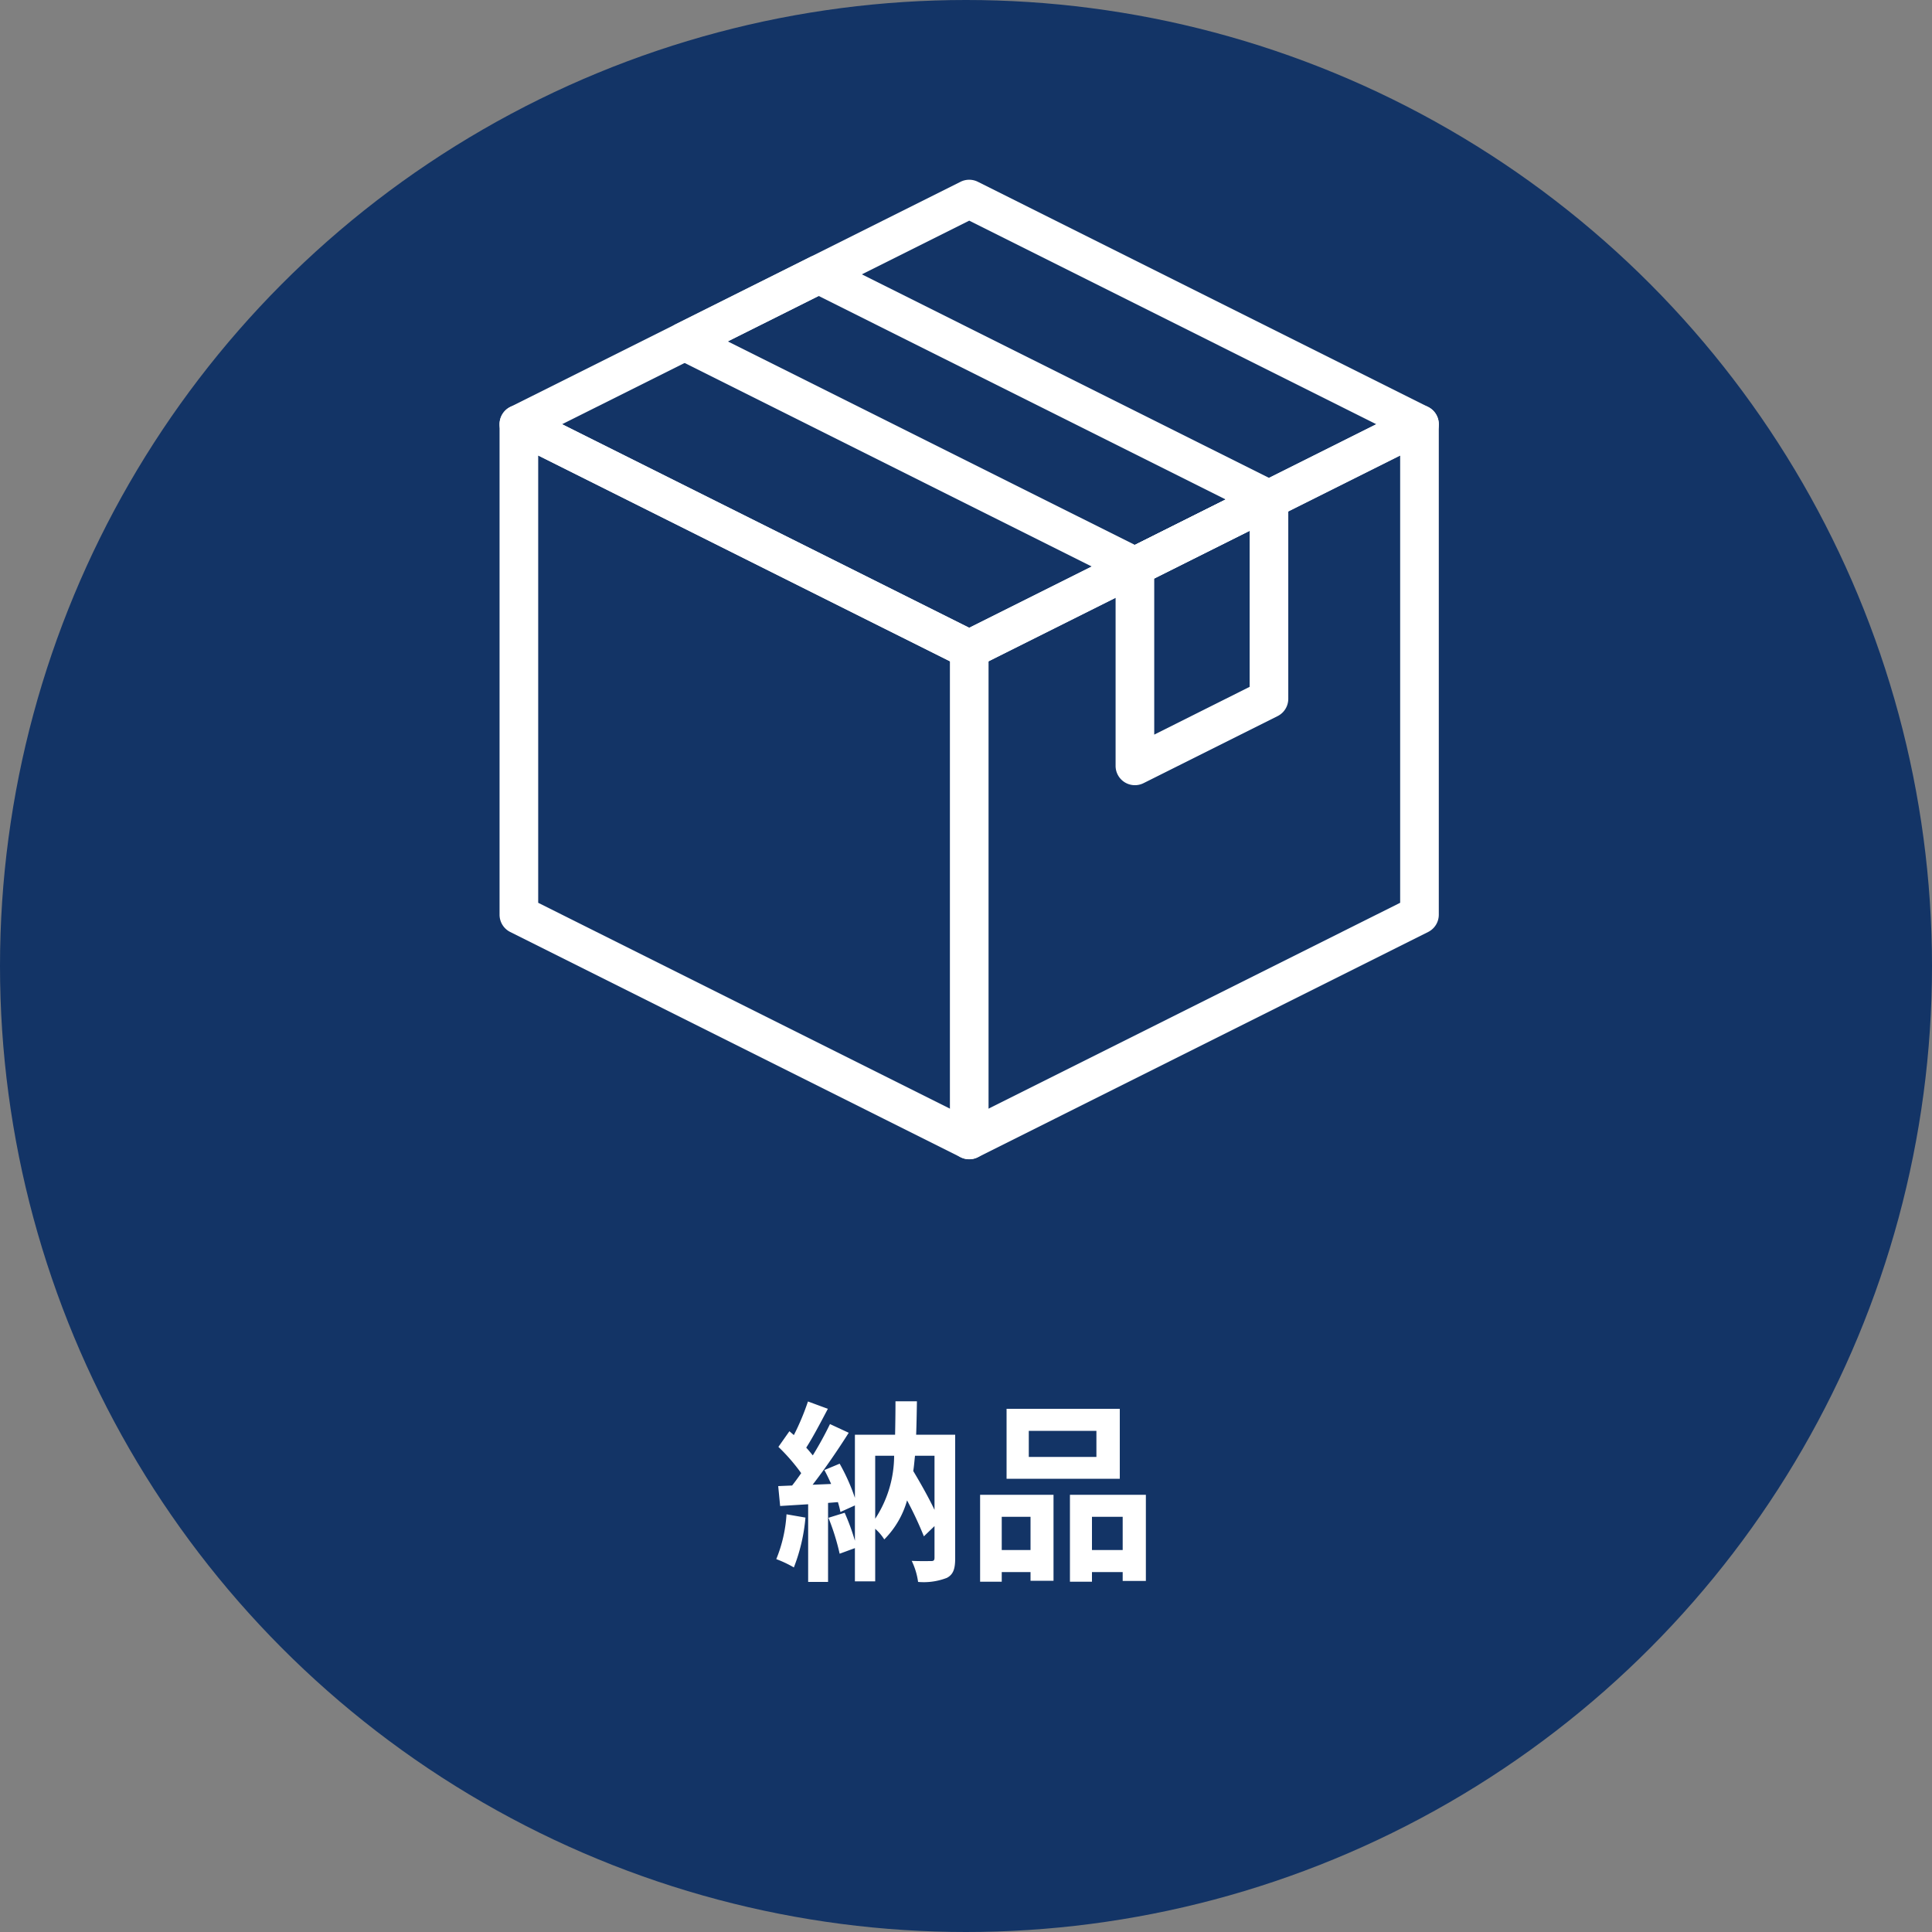 <svg xmlns="http://www.w3.org/2000/svg" width="100" height="100" viewBox="0 0 100 100"><rect x="0" y="0" width="100" height="100" fill="#808080" stroke="none"/><g transform="translate(-440 -687)"><circle cx="50" cy="50" r="50" transform="translate(440 687)" fill="#133466"/><path d="M.71-2.62A7.271,7.271,0,0,1,.18-.3a5.878,5.878,0,0,1,.91.43,9.246,9.246,0,0,0,.6-2.58ZM8.37-5.65v2.8c-.3-.63-.71-1.36-1.1-2.01.04-.25.06-.52.09-.79Zm-3.07,0h.98A5.968,5.968,0,0,1,5.3-2.39ZM9.44-6.74H7.42c.02-.55.03-1.13.04-1.73H6.35c0,.61-.01,1.18-.02,1.73H4.25v3.27a10.135,10.135,0,0,0-.79-1.77l-.79.33c.12.22.24.47.35.72l-.96.04c.63-.81,1.32-1.82,1.87-2.69l-.97-.45a18.135,18.135,0,0,1-.89,1.62c-.1-.12-.21-.26-.34-.4.36-.56.76-1.33,1.12-2.01L1.82-8.46a12.677,12.677,0,0,1-.73,1.74l-.23-.2-.57.81A9.813,9.813,0,0,1,1.47-4.75c-.16.23-.32.45-.47.64l-.72.03.1,1.03,1.45-.09V.88H2.86V-3.21l.51-.04a4.794,4.794,0,0,1,.13.51l.75-.34v1.83A11.5,11.5,0,0,0,3.72-2.7l-.84.26A11.833,11.833,0,0,1,3.46-.58l.79-.29V.85H5.3V-1.87a2.508,2.508,0,0,1,.47.55A4.647,4.647,0,0,0,6.95-3.34a19.167,19.167,0,0,1,.87,1.86l.55-.53V-.38c0,.14-.04.18-.17.18s-.6.01-1.01-.01A3.606,3.606,0,0,1,7.52.88,3.308,3.308,0,0,0,9.01.67c.34-.18.43-.48.43-1.02Zm7.31,1.15h-3.5V-6.94h3.5Zm1.21-2.49H12.1v3.62h5.86ZM13.34-2.49V-.77H11.85V-2.49ZM10.73.87h1.12V.37h1.49V.82h1.19V-3.63h-3.8ZM16.52-.77V-2.49h1.59V-.77ZM15.38-3.63V.87h1.14V.37h1.59V.83h1.2V-3.63Z" transform="translate(480 768)" fill="#fff"/><g transform="translate(459.637 690.083)"><g transform="translate(7.22 7.22)"><path d="M30.53,31.528a1,1,0,0,1-.447-.106L6.773,19.769a1,1,0,0,1,0-1.789L30.082,6.326a1,1,0,0,1,.894,0L54.282,17.98a1,1,0,0,1,0,1.789L30.977,31.422A1,1,0,0,1,30.53,31.528ZM9.456,18.875,30.53,29.41,51.6,18.875,30.53,8.338Z" transform="translate(-7.22 -7.22)" fill="#fff"/><path d="M7.22,64.26a1,1,0,0,1,.447.106L30.53,75.795,53.388,64.366a1,1,0,0,1,1.447.894V90.648a1,1,0,0,1-.553.894L30.977,103.2a1,1,0,0,1-.894,0L6.773,91.542a1,1,0,0,1-.553-.894V65.26a1,1,0,0,1,1-1ZM30.53,77.913a1,1,0,0,1-.447-.106L8.22,66.878V90.03l22.31,11.155L52.835,90.03V66.878L30.977,77.807A1,1,0,0,1,30.53,77.913Z" transform="translate(-7.22 -53.605)" fill="#fff"/><path d="M0,26.39a1,1,0,0,1-1-1V0A1,1,0,0,1,0-1,1,1,0,0,1,1,0V25.39A1,1,0,0,1,0,26.39Z" transform="translate(23.31 23.308)" fill="#fff"/><path d="M73.248,42.751a1,1,0,0,1-.447-.106L49.493,30.992a1,1,0,0,1,0-1.789l6.94-3.468a1,1,0,0,1,.894,0L80.633,37.386a1,1,0,0,1,0,1.789l-6.938,3.47A1,1,0,0,1,73.248,42.751ZM52.177,30.1,73.247,40.633l4.7-2.352L56.88,27.748Z" transform="translate(-41.362 -22.732)" fill="#fff"/><path d="M172.948,83.65a1,1,0,0,1,1,1V94.971a1,1,0,0,1-.553.894l-6.938,3.47a1,1,0,0,1-1.447-.894V88.12a1,1,0,0,1,.553-.894l6.938-3.47A1,1,0,0,1,172.948,83.65Zm-1,10.7V86.268l-4.938,2.47v8.085Z" transform="translate(-134.124 -69.102)" fill="#fff"/></g></g></g></svg>